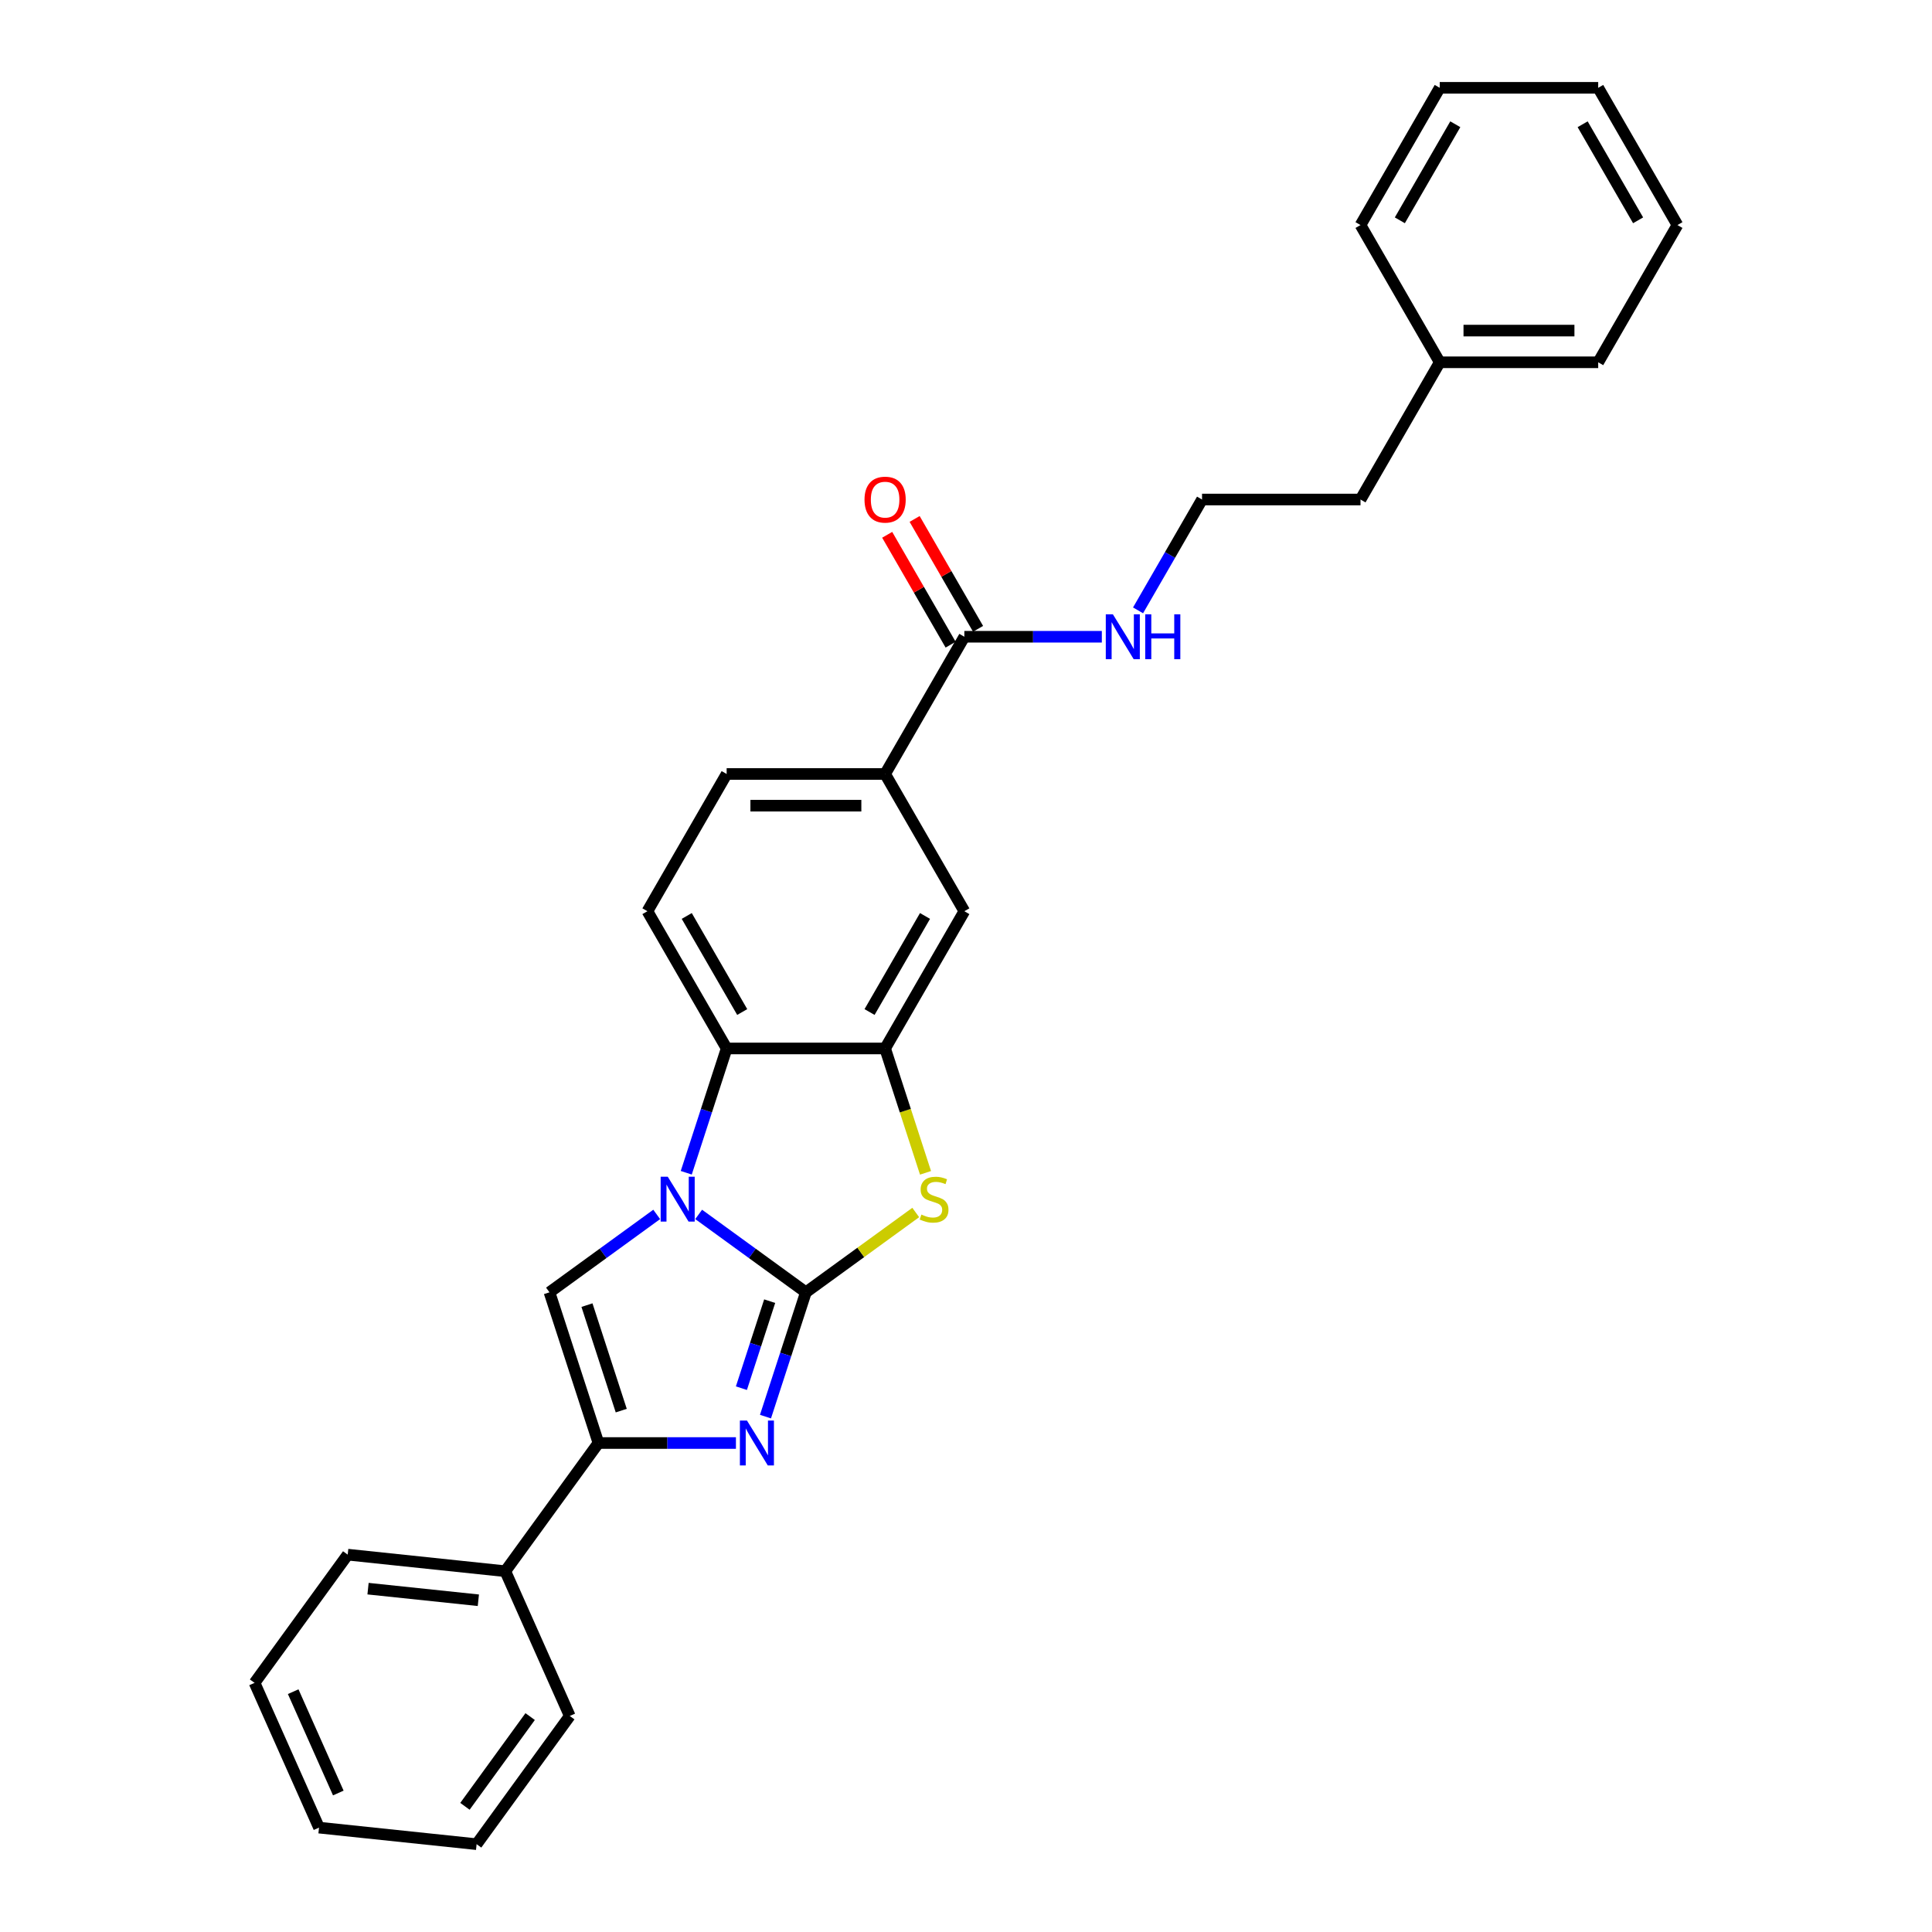 <?xml version='1.0' encoding='iso-8859-1'?>
<svg version='1.1' baseProfile='full'
              xmlns='http://www.w3.org/2000/svg'
                      xmlns:rdkit='http://www.rdkit.org/xml'
                      xmlns:xlink='http://www.w3.org/1999/xlink'
                  xml:space='preserve'
width='1000px' height='1000px' viewBox='0 0 1000 1000'>
<!-- END OF HEADER -->
<rect style='opacity:1.0;fill:#FFFFFF;stroke:none' width='1000' height='1000' x='0' y='0'> </rect>
<path class='bond-0' d='M 417.122,668.897 L 389.374,648.736' style='fill:none;fill-rule:evenodd;stroke:#000000;stroke-width:6px;stroke-linecap:butt;stroke-linejoin:miter;stroke-opacity:1' />
<path class='bond-0' d='M 389.374,648.736 L 361.626,628.576' style='fill:none;fill-rule:evenodd;stroke:#0000FF;stroke-width:6px;stroke-linecap:butt;stroke-linejoin:miter;stroke-opacity:1' />
<path class='bond-1' d='M 417.122,668.897 L 406.669,701.068' style='fill:none;fill-rule:evenodd;stroke:#000000;stroke-width:6px;stroke-linecap:butt;stroke-linejoin:miter;stroke-opacity:1' />
<path class='bond-1' d='M 406.669,701.068 L 396.216,733.238' style='fill:none;fill-rule:evenodd;stroke:#0000FF;stroke-width:6px;stroke-linecap:butt;stroke-linejoin:miter;stroke-opacity:1' />
<path class='bond-1' d='M 398.385,673.479 L 391.068,695.998' style='fill:none;fill-rule:evenodd;stroke:#000000;stroke-width:6px;stroke-linecap:butt;stroke-linejoin:miter;stroke-opacity:1' />
<path class='bond-1' d='M 391.068,695.998 L 383.751,718.518' style='fill:none;fill-rule:evenodd;stroke:#0000FF;stroke-width:6px;stroke-linecap:butt;stroke-linejoin:miter;stroke-opacity:1' />
<path class='bond-2' d='M 417.122,668.897 L 445.552,648.242' style='fill:none;fill-rule:evenodd;stroke:#000000;stroke-width:6px;stroke-linecap:butt;stroke-linejoin:miter;stroke-opacity:1' />
<path class='bond-2' d='M 445.552,648.242 L 473.981,627.587' style='fill:none;fill-rule:evenodd;stroke:#CCCC00;stroke-width:6px;stroke-linecap:butt;stroke-linejoin:miter;stroke-opacity:1' />
<path class='bond-3' d='M 339.907,628.576 L 312.158,648.736' style='fill:none;fill-rule:evenodd;stroke:#0000FF;stroke-width:6px;stroke-linecap:butt;stroke-linejoin:miter;stroke-opacity:1' />
<path class='bond-3' d='M 312.158,648.736 L 284.41,668.897' style='fill:none;fill-rule:evenodd;stroke:#000000;stroke-width:6px;stroke-linecap:butt;stroke-linejoin:miter;stroke-opacity:1' />
<path class='bond-6' d='M 355.206,607.021 L 365.659,574.85' style='fill:none;fill-rule:evenodd;stroke:#0000FF;stroke-width:6px;stroke-linecap:butt;stroke-linejoin:miter;stroke-opacity:1' />
<path class='bond-6' d='M 365.659,574.85 L 376.112,542.68' style='fill:none;fill-rule:evenodd;stroke:#000000;stroke-width:6px;stroke-linecap:butt;stroke-linejoin:miter;stroke-opacity:1' />
<path class='bond-4' d='M 380.917,746.903 L 345.336,746.903' style='fill:none;fill-rule:evenodd;stroke:#0000FF;stroke-width:6px;stroke-linecap:butt;stroke-linejoin:miter;stroke-opacity:1' />
<path class='bond-4' d='M 345.336,746.903 L 309.756,746.903' style='fill:none;fill-rule:evenodd;stroke:#000000;stroke-width:6px;stroke-linecap:butt;stroke-linejoin:miter;stroke-opacity:1' />
<path class='bond-5' d='M 479.049,607.054 L 468.591,574.867' style='fill:none;fill-rule:evenodd;stroke:#CCCC00;stroke-width:6px;stroke-linecap:butt;stroke-linejoin:miter;stroke-opacity:1' />
<path class='bond-5' d='M 468.591,574.867 L 458.133,542.68' style='fill:none;fill-rule:evenodd;stroke:#000000;stroke-width:6px;stroke-linecap:butt;stroke-linejoin:miter;stroke-opacity:1' />
<path class='bond-28' d='M 284.41,668.897 L 309.756,746.903' style='fill:none;fill-rule:evenodd;stroke:#000000;stroke-width:6px;stroke-linecap:butt;stroke-linejoin:miter;stroke-opacity:1' />
<path class='bond-28' d='M 303.813,675.528 L 321.555,730.133' style='fill:none;fill-rule:evenodd;stroke:#000000;stroke-width:6px;stroke-linecap:butt;stroke-linejoin:miter;stroke-opacity:1' />
<path class='bond-11' d='M 309.756,746.903 L 261.545,813.259' style='fill:none;fill-rule:evenodd;stroke:#000000;stroke-width:6px;stroke-linecap:butt;stroke-linejoin:miter;stroke-opacity:1' />
<path class='bond-8' d='M 458.133,542.68 L 499.143,471.647' style='fill:none;fill-rule:evenodd;stroke:#000000;stroke-width:6px;stroke-linecap:butt;stroke-linejoin:miter;stroke-opacity:1' />
<path class='bond-8' d='M 450.078,523.823 L 478.785,474.1' style='fill:none;fill-rule:evenodd;stroke:#000000;stroke-width:6px;stroke-linecap:butt;stroke-linejoin:miter;stroke-opacity:1' />
<path class='bond-29' d='M 458.133,542.68 L 376.112,542.68' style='fill:none;fill-rule:evenodd;stroke:#000000;stroke-width:6px;stroke-linecap:butt;stroke-linejoin:miter;stroke-opacity:1' />
<path class='bond-10' d='M 376.112,542.68 L 335.102,471.647' style='fill:none;fill-rule:evenodd;stroke:#000000;stroke-width:6px;stroke-linecap:butt;stroke-linejoin:miter;stroke-opacity:1' />
<path class='bond-10' d='M 384.167,523.823 L 355.46,474.1' style='fill:none;fill-rule:evenodd;stroke:#000000;stroke-width:6px;stroke-linecap:butt;stroke-linejoin:miter;stroke-opacity:1' />
<path class='bond-7' d='M 499.143,329.583 L 458.133,400.615' style='fill:none;fill-rule:evenodd;stroke:#000000;stroke-width:6px;stroke-linecap:butt;stroke-linejoin:miter;stroke-opacity:1' />
<path class='bond-13' d='M 506.246,325.482 L 489.828,297.044' style='fill:none;fill-rule:evenodd;stroke:#000000;stroke-width:6px;stroke-linecap:butt;stroke-linejoin:miter;stroke-opacity:1' />
<path class='bond-13' d='M 489.828,297.044 L 473.409,268.607' style='fill:none;fill-rule:evenodd;stroke:#FF0000;stroke-width:6px;stroke-linecap:butt;stroke-linejoin:miter;stroke-opacity:1' />
<path class='bond-13' d='M 492.04,333.684 L 475.622,305.246' style='fill:none;fill-rule:evenodd;stroke:#000000;stroke-width:6px;stroke-linecap:butt;stroke-linejoin:miter;stroke-opacity:1' />
<path class='bond-13' d='M 475.622,305.246 L 459.203,276.809' style='fill:none;fill-rule:evenodd;stroke:#FF0000;stroke-width:6px;stroke-linecap:butt;stroke-linejoin:miter;stroke-opacity:1' />
<path class='bond-14' d='M 499.143,329.583 L 534.724,329.583' style='fill:none;fill-rule:evenodd;stroke:#000000;stroke-width:6px;stroke-linecap:butt;stroke-linejoin:miter;stroke-opacity:1' />
<path class='bond-14' d='M 534.724,329.583 L 570.305,329.583' style='fill:none;fill-rule:evenodd;stroke:#0000FF;stroke-width:6px;stroke-linecap:butt;stroke-linejoin:miter;stroke-opacity:1' />
<path class='bond-9' d='M 499.143,471.647 L 458.133,400.615' style='fill:none;fill-rule:evenodd;stroke:#000000;stroke-width:6px;stroke-linecap:butt;stroke-linejoin:miter;stroke-opacity:1' />
<path class='bond-30' d='M 458.133,400.615 L 376.112,400.615' style='fill:none;fill-rule:evenodd;stroke:#000000;stroke-width:6px;stroke-linecap:butt;stroke-linejoin:miter;stroke-opacity:1' />
<path class='bond-30' d='M 445.83,417.019 L 388.415,417.019' style='fill:none;fill-rule:evenodd;stroke:#000000;stroke-width:6px;stroke-linecap:butt;stroke-linejoin:miter;stroke-opacity:1' />
<path class='bond-12' d='M 335.102,471.647 L 376.112,400.615' style='fill:none;fill-rule:evenodd;stroke:#000000;stroke-width:6px;stroke-linecap:butt;stroke-linejoin:miter;stroke-opacity:1' />
<path class='bond-17' d='M 261.545,813.259 L 179.974,804.686' style='fill:none;fill-rule:evenodd;stroke:#000000;stroke-width:6px;stroke-linecap:butt;stroke-linejoin:miter;stroke-opacity:1' />
<path class='bond-17' d='M 247.595,828.288 L 190.495,822.286' style='fill:none;fill-rule:evenodd;stroke:#000000;stroke-width:6px;stroke-linecap:butt;stroke-linejoin:miter;stroke-opacity:1' />
<path class='bond-18' d='M 261.545,813.259 L 294.906,888.189' style='fill:none;fill-rule:evenodd;stroke:#000000;stroke-width:6px;stroke-linecap:butt;stroke-linejoin:miter;stroke-opacity:1' />
<path class='bond-15' d='M 589.053,315.918 L 605.614,287.235' style='fill:none;fill-rule:evenodd;stroke:#0000FF;stroke-width:6px;stroke-linecap:butt;stroke-linejoin:miter;stroke-opacity:1' />
<path class='bond-15' d='M 605.614,287.235 L 622.175,258.551' style='fill:none;fill-rule:evenodd;stroke:#000000;stroke-width:6px;stroke-linecap:butt;stroke-linejoin:miter;stroke-opacity:1' />
<path class='bond-19' d='M 622.175,258.551 L 704.195,258.551' style='fill:none;fill-rule:evenodd;stroke:#000000;stroke-width:6px;stroke-linecap:butt;stroke-linejoin:miter;stroke-opacity:1' />
<path class='bond-16' d='M 745.206,187.519 L 704.195,258.551' style='fill:none;fill-rule:evenodd;stroke:#000000;stroke-width:6px;stroke-linecap:butt;stroke-linejoin:miter;stroke-opacity:1' />
<path class='bond-20' d='M 745.206,187.519 L 827.227,187.519' style='fill:none;fill-rule:evenodd;stroke:#000000;stroke-width:6px;stroke-linecap:butt;stroke-linejoin:miter;stroke-opacity:1' />
<path class='bond-20' d='M 757.509,171.115 L 814.924,171.115' style='fill:none;fill-rule:evenodd;stroke:#000000;stroke-width:6px;stroke-linecap:butt;stroke-linejoin:miter;stroke-opacity:1' />
<path class='bond-21' d='M 745.206,187.519 L 704.195,116.487' style='fill:none;fill-rule:evenodd;stroke:#000000;stroke-width:6px;stroke-linecap:butt;stroke-linejoin:miter;stroke-opacity:1' />
<path class='bond-22' d='M 179.974,804.686 L 131.763,871.042' style='fill:none;fill-rule:evenodd;stroke:#000000;stroke-width:6px;stroke-linecap:butt;stroke-linejoin:miter;stroke-opacity:1' />
<path class='bond-23' d='M 294.906,888.189 L 246.695,954.545' style='fill:none;fill-rule:evenodd;stroke:#000000;stroke-width:6px;stroke-linecap:butt;stroke-linejoin:miter;stroke-opacity:1' />
<path class='bond-23' d='M 274.403,888.5 L 240.656,934.95' style='fill:none;fill-rule:evenodd;stroke:#000000;stroke-width:6px;stroke-linecap:butt;stroke-linejoin:miter;stroke-opacity:1' />
<path class='bond-25' d='M 827.227,187.519 L 868.237,116.487' style='fill:none;fill-rule:evenodd;stroke:#000000;stroke-width:6px;stroke-linecap:butt;stroke-linejoin:miter;stroke-opacity:1' />
<path class='bond-24' d='M 704.195,116.487 L 745.206,45.455' style='fill:none;fill-rule:evenodd;stroke:#000000;stroke-width:6px;stroke-linecap:butt;stroke-linejoin:miter;stroke-opacity:1' />
<path class='bond-24' d='M 724.553,114.034 L 753.261,64.311' style='fill:none;fill-rule:evenodd;stroke:#000000;stroke-width:6px;stroke-linecap:butt;stroke-linejoin:miter;stroke-opacity:1' />
<path class='bond-31' d='M 131.763,871.042 L 165.124,945.972' style='fill:none;fill-rule:evenodd;stroke:#000000;stroke-width:6px;stroke-linecap:butt;stroke-linejoin:miter;stroke-opacity:1' />
<path class='bond-31' d='M 151.753,875.609 L 175.106,928.06' style='fill:none;fill-rule:evenodd;stroke:#000000;stroke-width:6px;stroke-linecap:butt;stroke-linejoin:miter;stroke-opacity:1' />
<path class='bond-26' d='M 246.695,954.545 L 165.124,945.972' style='fill:none;fill-rule:evenodd;stroke:#000000;stroke-width:6px;stroke-linecap:butt;stroke-linejoin:miter;stroke-opacity:1' />
<path class='bond-27' d='M 745.206,45.455 L 827.227,45.455' style='fill:none;fill-rule:evenodd;stroke:#000000;stroke-width:6px;stroke-linecap:butt;stroke-linejoin:miter;stroke-opacity:1' />
<path class='bond-32' d='M 868.237,116.487 L 827.227,45.455' style='fill:none;fill-rule:evenodd;stroke:#000000;stroke-width:6px;stroke-linecap:butt;stroke-linejoin:miter;stroke-opacity:1' />
<path class='bond-32' d='M 847.879,114.034 L 819.172,64.311' style='fill:none;fill-rule:evenodd;stroke:#000000;stroke-width:6px;stroke-linecap:butt;stroke-linejoin:miter;stroke-opacity:1' />
<path  class='atom-1' d='M 345.632 609.072
L 353.243 621.375
Q 353.998 622.589, 355.212 624.787
Q 356.426 626.985, 356.491 627.116
L 356.491 609.072
L 359.575 609.072
L 359.575 632.3
L 356.393 632.3
L 348.223 618.849
Q 347.272 617.274, 346.255 615.469
Q 345.271 613.665, 344.975 613.107
L 344.975 632.3
L 341.957 632.3
L 341.957 609.072
L 345.632 609.072
' fill='#0000FF'/>
<path  class='atom-2' d='M 386.642 735.289
L 394.254 747.592
Q 395.008 748.806, 396.222 751.004
Q 397.436 753.202, 397.502 753.334
L 397.502 735.289
L 400.586 735.289
L 400.586 758.517
L 397.403 758.517
L 389.234 745.066
Q 388.282 743.491, 387.265 741.687
Q 386.281 739.882, 385.986 739.324
L 385.986 758.517
L 382.968 758.517
L 382.968 735.289
L 386.642 735.289
' fill='#0000FF'/>
<path  class='atom-3' d='M 476.917 628.658
Q 477.179 628.757, 478.262 629.216
Q 479.345 629.676, 480.526 629.971
Q 481.74 630.233, 482.921 630.233
Q 485.119 630.233, 486.399 629.183
Q 487.678 628.101, 487.678 626.231
Q 487.678 624.951, 487.022 624.164
Q 486.399 623.376, 485.414 622.95
Q 484.43 622.523, 482.79 622.031
Q 480.723 621.408, 479.476 620.817
Q 478.262 620.227, 477.376 618.98
Q 476.523 617.733, 476.523 615.634
Q 476.523 612.714, 478.492 610.909
Q 480.493 609.105, 484.43 609.105
Q 487.12 609.105, 490.172 610.384
L 489.417 612.91
Q 486.628 611.762, 484.529 611.762
Q 482.265 611.762, 481.018 612.714
Q 479.771 613.632, 479.804 615.24
Q 479.804 616.487, 480.428 617.241
Q 481.084 617.996, 482.002 618.422
Q 482.954 618.849, 484.529 619.341
Q 486.628 619.997, 487.875 620.653
Q 489.122 621.309, 490.008 622.655
Q 490.926 623.967, 490.926 626.231
Q 490.926 629.446, 488.761 631.185
Q 486.628 632.891, 483.052 632.891
Q 480.985 632.891, 479.41 632.431
Q 477.868 632.005, 476.031 631.25
L 476.917 628.658
' fill='#CCCC00'/>
<path  class='atom-14' d='M 447.47 258.617
Q 447.47 253.039, 450.226 249.922
Q 452.982 246.806, 458.133 246.806
Q 463.284 246.806, 466.04 249.922
Q 468.796 253.039, 468.796 258.617
Q 468.796 264.26, 466.007 267.475
Q 463.218 270.657, 458.133 270.657
Q 453.015 270.657, 450.226 267.475
Q 447.47 264.292, 447.47 258.617
M 458.133 268.033
Q 461.676 268.033, 463.579 265.67
Q 465.515 263.275, 465.515 258.617
Q 465.515 254.056, 463.579 251.76
Q 461.676 249.43, 458.133 249.43
Q 454.59 249.43, 452.654 251.727
Q 450.751 254.023, 450.751 258.617
Q 450.751 263.308, 452.654 265.67
Q 454.59 268.033, 458.133 268.033
' fill='#FF0000'/>
<path  class='atom-15' d='M 576.03 317.969
L 583.641 330.272
Q 584.396 331.486, 585.61 333.684
Q 586.824 335.882, 586.889 336.014
L 586.889 317.969
L 589.973 317.969
L 589.973 341.197
L 586.791 341.197
L 578.621 327.746
Q 577.67 326.171, 576.653 324.367
Q 575.669 322.562, 575.373 322.004
L 575.373 341.197
L 572.355 341.197
L 572.355 317.969
L 576.03 317.969
' fill='#0000FF'/>
<path  class='atom-15' d='M 592.762 317.969
L 595.911 317.969
L 595.911 327.844
L 607.788 327.844
L 607.788 317.969
L 610.938 317.969
L 610.938 341.197
L 607.788 341.197
L 607.788 330.469
L 595.911 330.469
L 595.911 341.197
L 592.762 341.197
L 592.762 317.969
' fill='#0000FF'/>
</svg>

